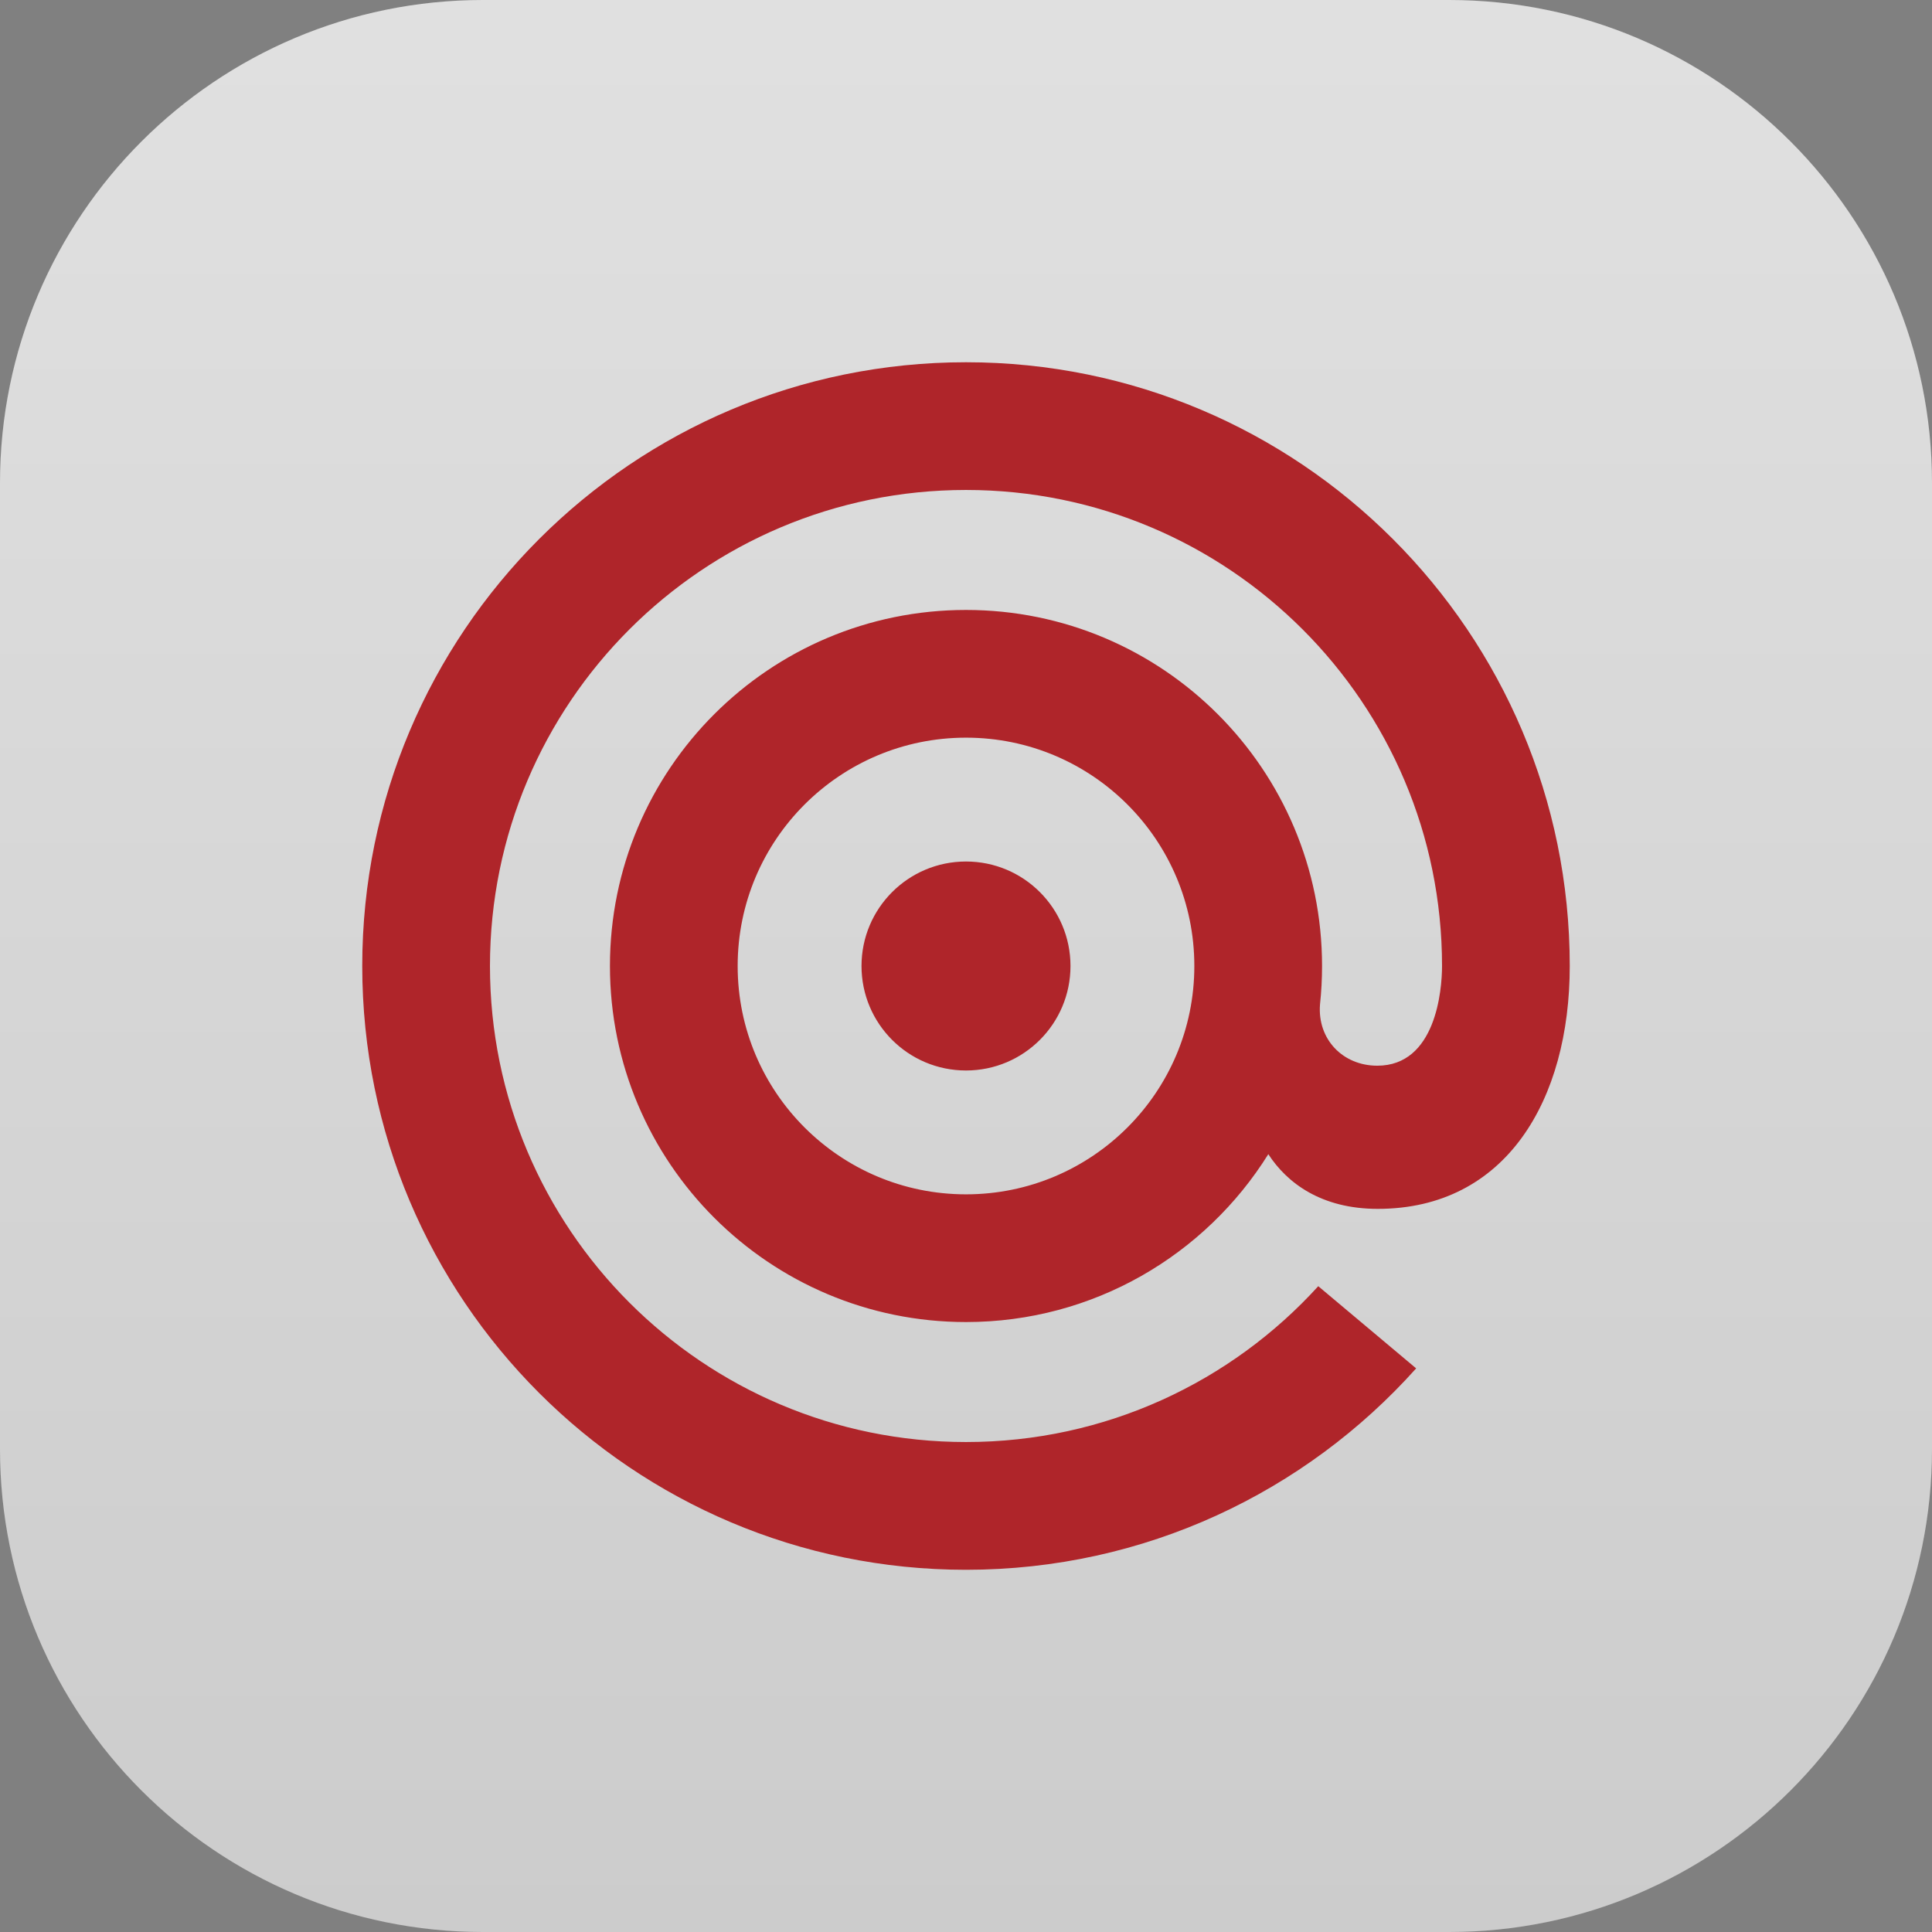 <svg width="48" height="48" viewBox="0 0 48 48" fill="none" xmlns="http://www.w3.org/2000/svg">
<rect x="0" y="0" width="48" height="48" fill="#808080" stroke="none"/>
<path d="M0 12C0 5.373 5.373 0 12 0H36C42.627 0 48 5.373 48 12V36C48 42.627 42.627 48 36 48H12C5.373 48 0 42.627 0 36V12Z" fill="#F3F3F3" fill-opacity="0.8"/>
<path d="M0 12C0 5.373 5.373 0 12 0H36C42.627 0 48 5.373 48 12V36C48 42.627 42.627 48 36 48H12C5.373 48 0 42.627 0 36V12Z" fill="url(#paint0_linear_1035_92220)" fill-opacity="0.16"/>
<path d="M24 21.404C25.434 21.404 26.596 22.566 26.596 24C26.596 25.434 25.434 26.596 24 26.596C22.566 26.596 21.404 25.434 21.404 24C21.404 22.566 22.566 21.404 24 21.404ZM15.154 24C15.154 19.114 19.114 15.154 24 15.154C28.886 15.154 32.846 19.114 32.846 24C32.846 24.323 32.829 24.642 32.795 24.956C32.728 25.819 33.361 26.477 34.218 26.477C35.672 26.477 35.827 24.602 35.827 24C35.827 17.468 30.532 12.173 24 12.173C17.468 12.173 12.173 17.468 12.173 24C12.173 30.532 17.468 35.827 24 35.827C27.469 35.827 30.589 34.334 32.752 31.955L35.184 33.997C32.437 37.067 28.444 39.001 24 39.001C15.716 39.001 9 32.284 9 24C9 15.716 15.716 9 24 9C32.284 9 39 15.716 39 24C39 27.33 37.414 30.034 34.23 30.034C32.828 30.034 31.976 29.392 31.511 28.675C29.949 31.179 27.169 32.846 24 32.846C19.114 32.846 15.154 28.885 15.154 24ZM24 18.327C20.867 18.327 18.327 20.867 18.327 24C18.327 27.133 20.867 29.673 24 29.673C27.133 29.673 29.673 27.133 29.673 24C29.673 20.867 27.133 18.327 24 18.327Z" fill="#AF252A"/>
<defs>
<linearGradient id="paint0_linear_1035_92220" x1="0" y1="0" x2="0" y2="48" gradientUnits="userSpaceOnUse">
<stop stop-color="white" stop-opacity="0.5"/>
<stop offset="1" stop-opacity="0.5"/>
</linearGradient>
</defs>
</svg>
